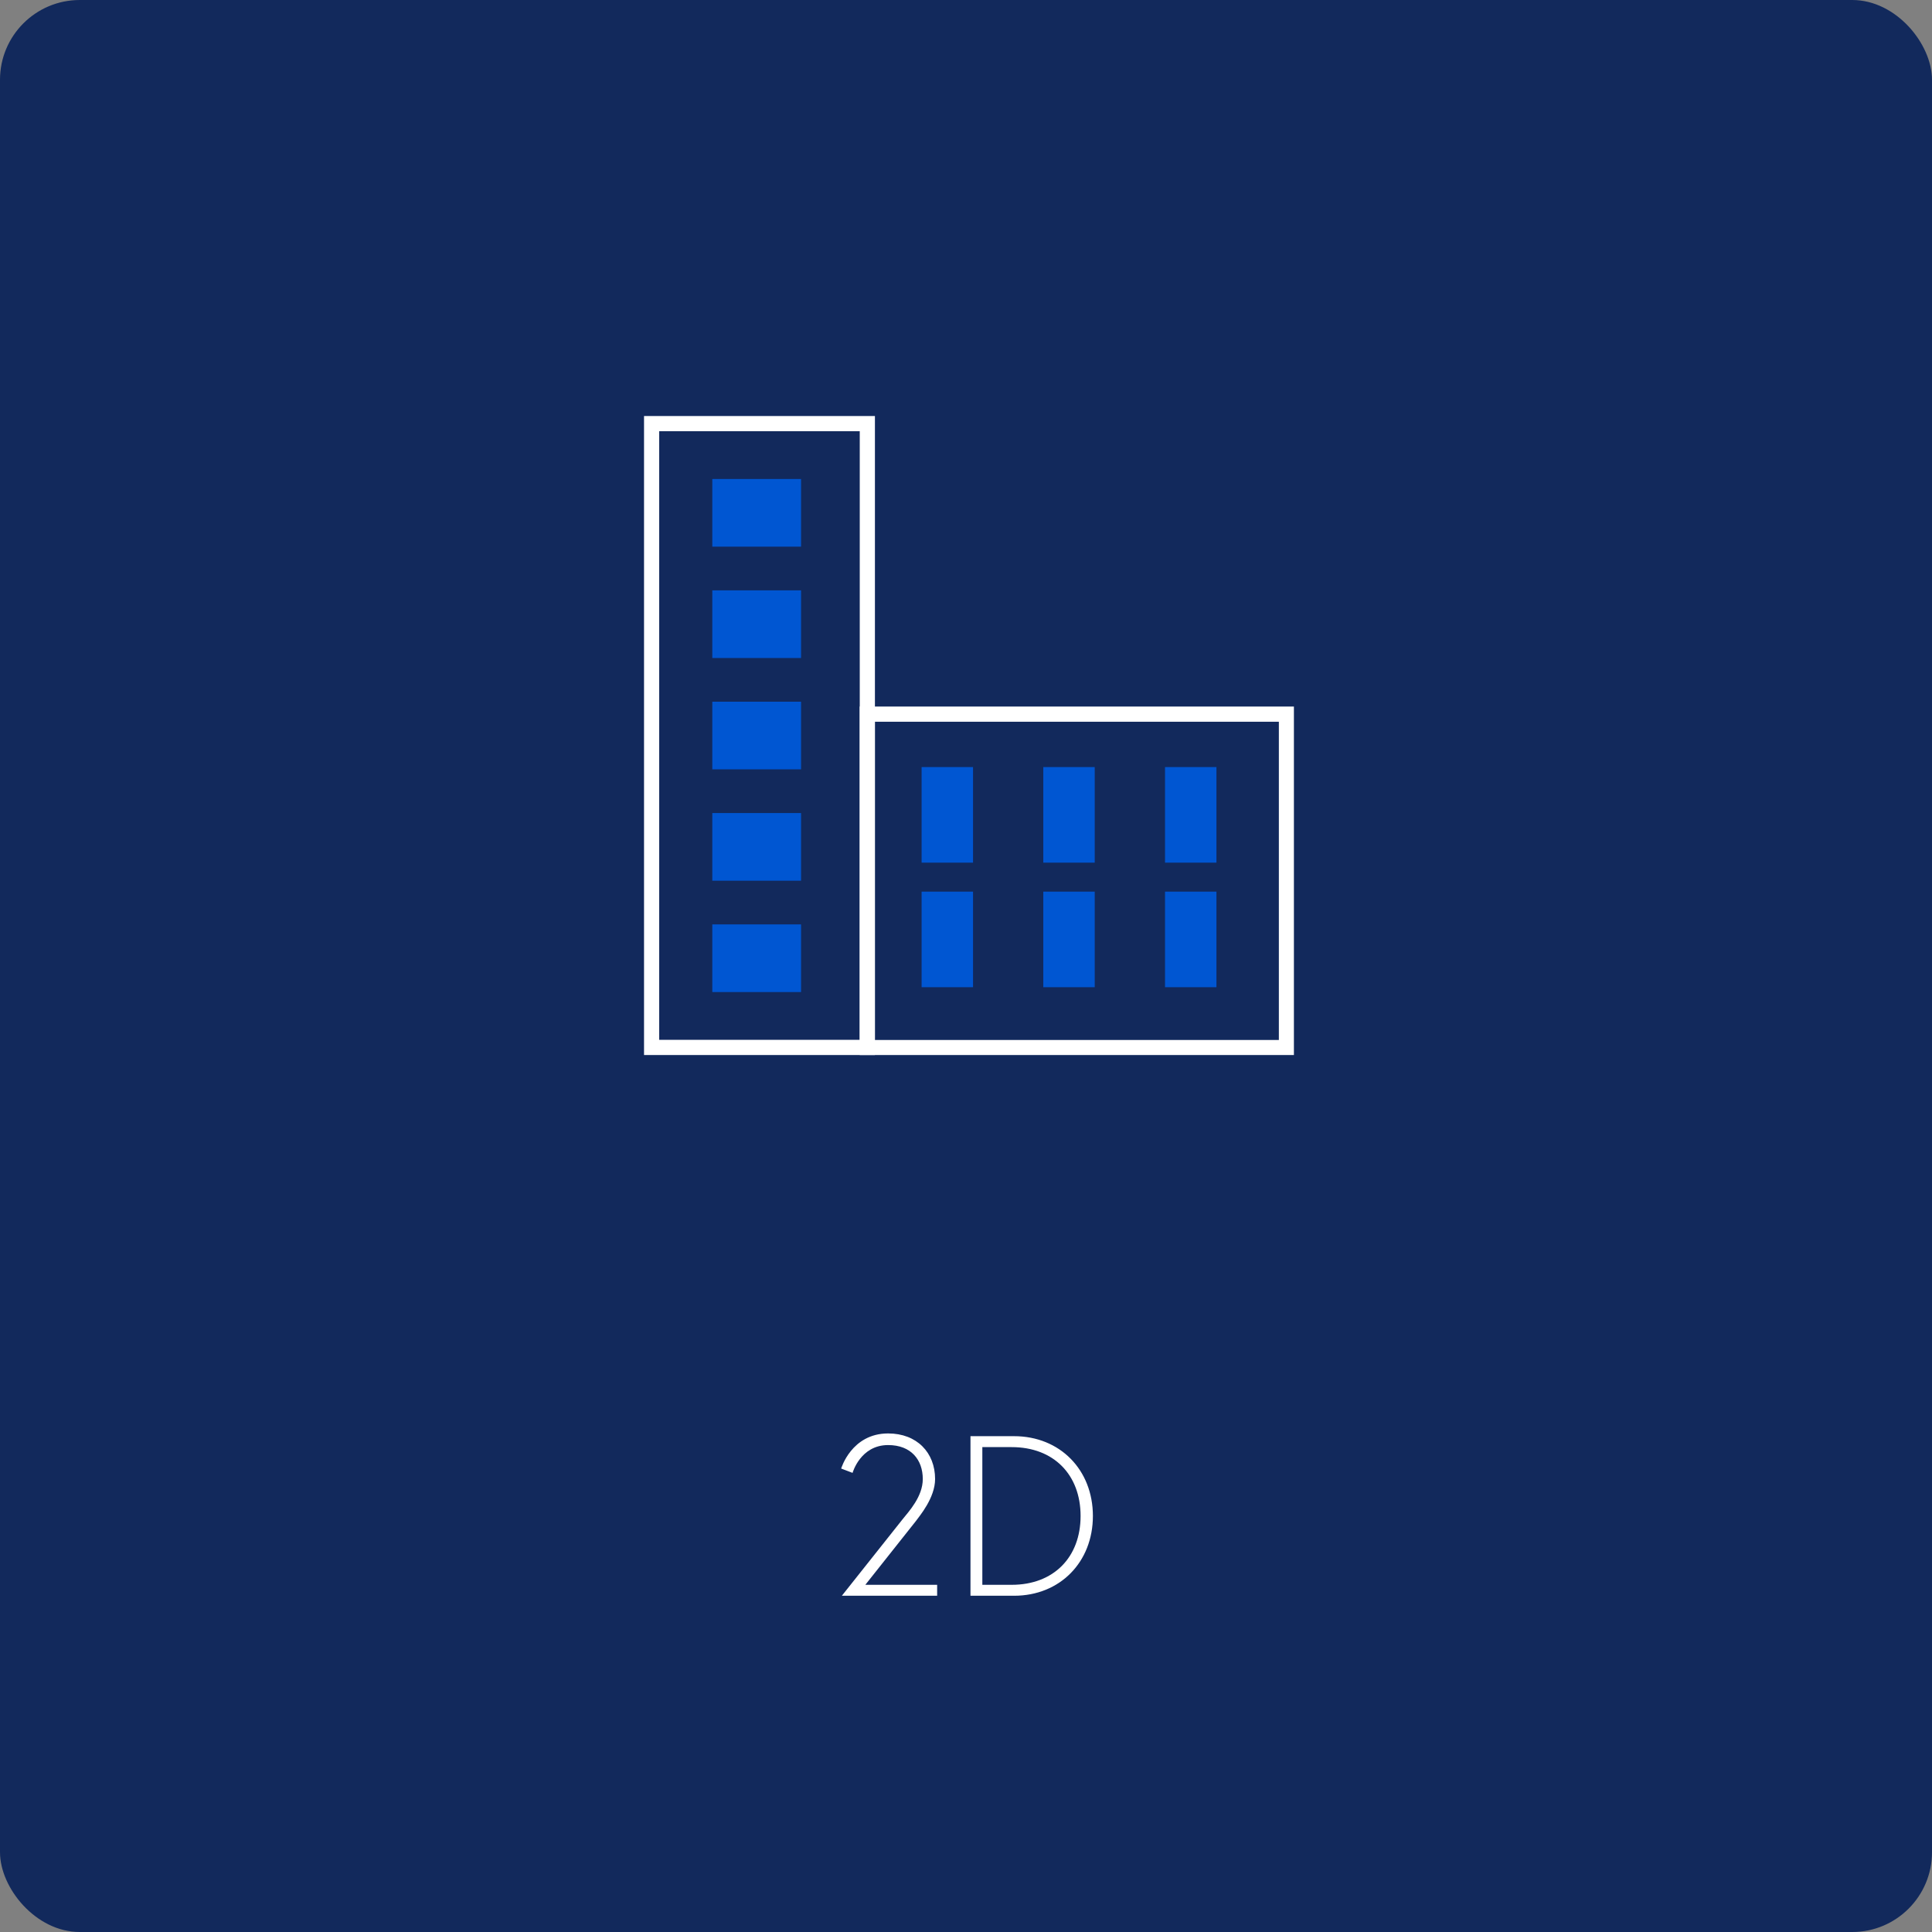 <svg width="339" height="339" viewBox="0 0 339 339" fill="none" xmlns="http://www.w3.org/2000/svg">
<rect x="0" y="0" width="339" height="339" fill="#808080" stroke="none"/>
<rect width="339" height="339" rx="14" fill="#12295C"/>
<path d="M147.717 280H164.437V278.08H151.837L160.717 266.88C161.317 266.04 164.077 262.84 164.077 259.52C164.077 254.88 160.877 251.52 155.837 251.52C149.397 251.52 147.597 257.68 147.597 257.68L149.597 258.44C149.597 258.44 150.957 253.56 155.837 253.56C159.877 253.56 161.917 256.16 161.917 259.52C161.917 262.6 159.477 265.2 158.357 266.6L147.717 280ZM170.286 252V280H177.926C186.006 280 191.766 274.08 191.766 266C191.766 257.92 186.006 252 177.926 252H170.286ZM172.366 278.08V253.92H177.526C184.886 253.92 189.606 258.76 189.606 266C189.606 273.24 184.886 278.08 177.526 278.08H172.366Z" fill="white"/>
<g clip-path="url(#clip0_1356_2607)">
<path d="M152.188 74.331H114.336V183.789H152.188V74.331Z" stroke="white" stroke-width="2.662" stroke-miterlimit="10"/>
<path d="M225.728 125.308H152.18V183.817H225.728V125.308Z" stroke="white" stroke-width="2.662" stroke-miterlimit="10"/>
<path d="M140.557 84.048H124.984V95.92H140.557V84.048Z" fill="#0056D2"/>
<path d="M140.557 103.586H124.984V115.458H140.557V103.586Z" fill="#0056D2"/>
<path d="M140.557 123.124H124.984V134.996H140.557V123.124Z" fill="#0056D2"/>
<path d="M140.557 142.662H124.984V154.534H140.557V142.662Z" fill="#0056D2"/>
<path d="M140.557 162.2H124.984V174.072H140.557V162.2Z" fill="#0056D2"/>
<path d="M170.735 134.596H161.711V151.366H170.735V134.596Z" fill="#0056D2"/>
<path d="M192.086 134.596H183.062V151.366H192.086V134.596Z" fill="#0056D2"/>
<path d="M213.446 134.596H204.422V151.366H213.446V134.596Z" fill="#0056D2"/>
<path d="M170.735 156.45H161.711V173.22H170.735V156.45Z" fill="#0056D2"/>
<path d="M192.086 156.45H183.062V173.22H192.086V156.45Z" fill="#0056D2"/>
<path d="M213.446 156.45H204.422V173.22H213.446V156.45Z" fill="#0056D2"/>
</g>
<defs>
<clipPath id="clip0_1356_2607">
<rect width="114.037" height="112.12" fill="white" transform="translate(113 73)"/>
</clipPath>
</defs>
</svg>
